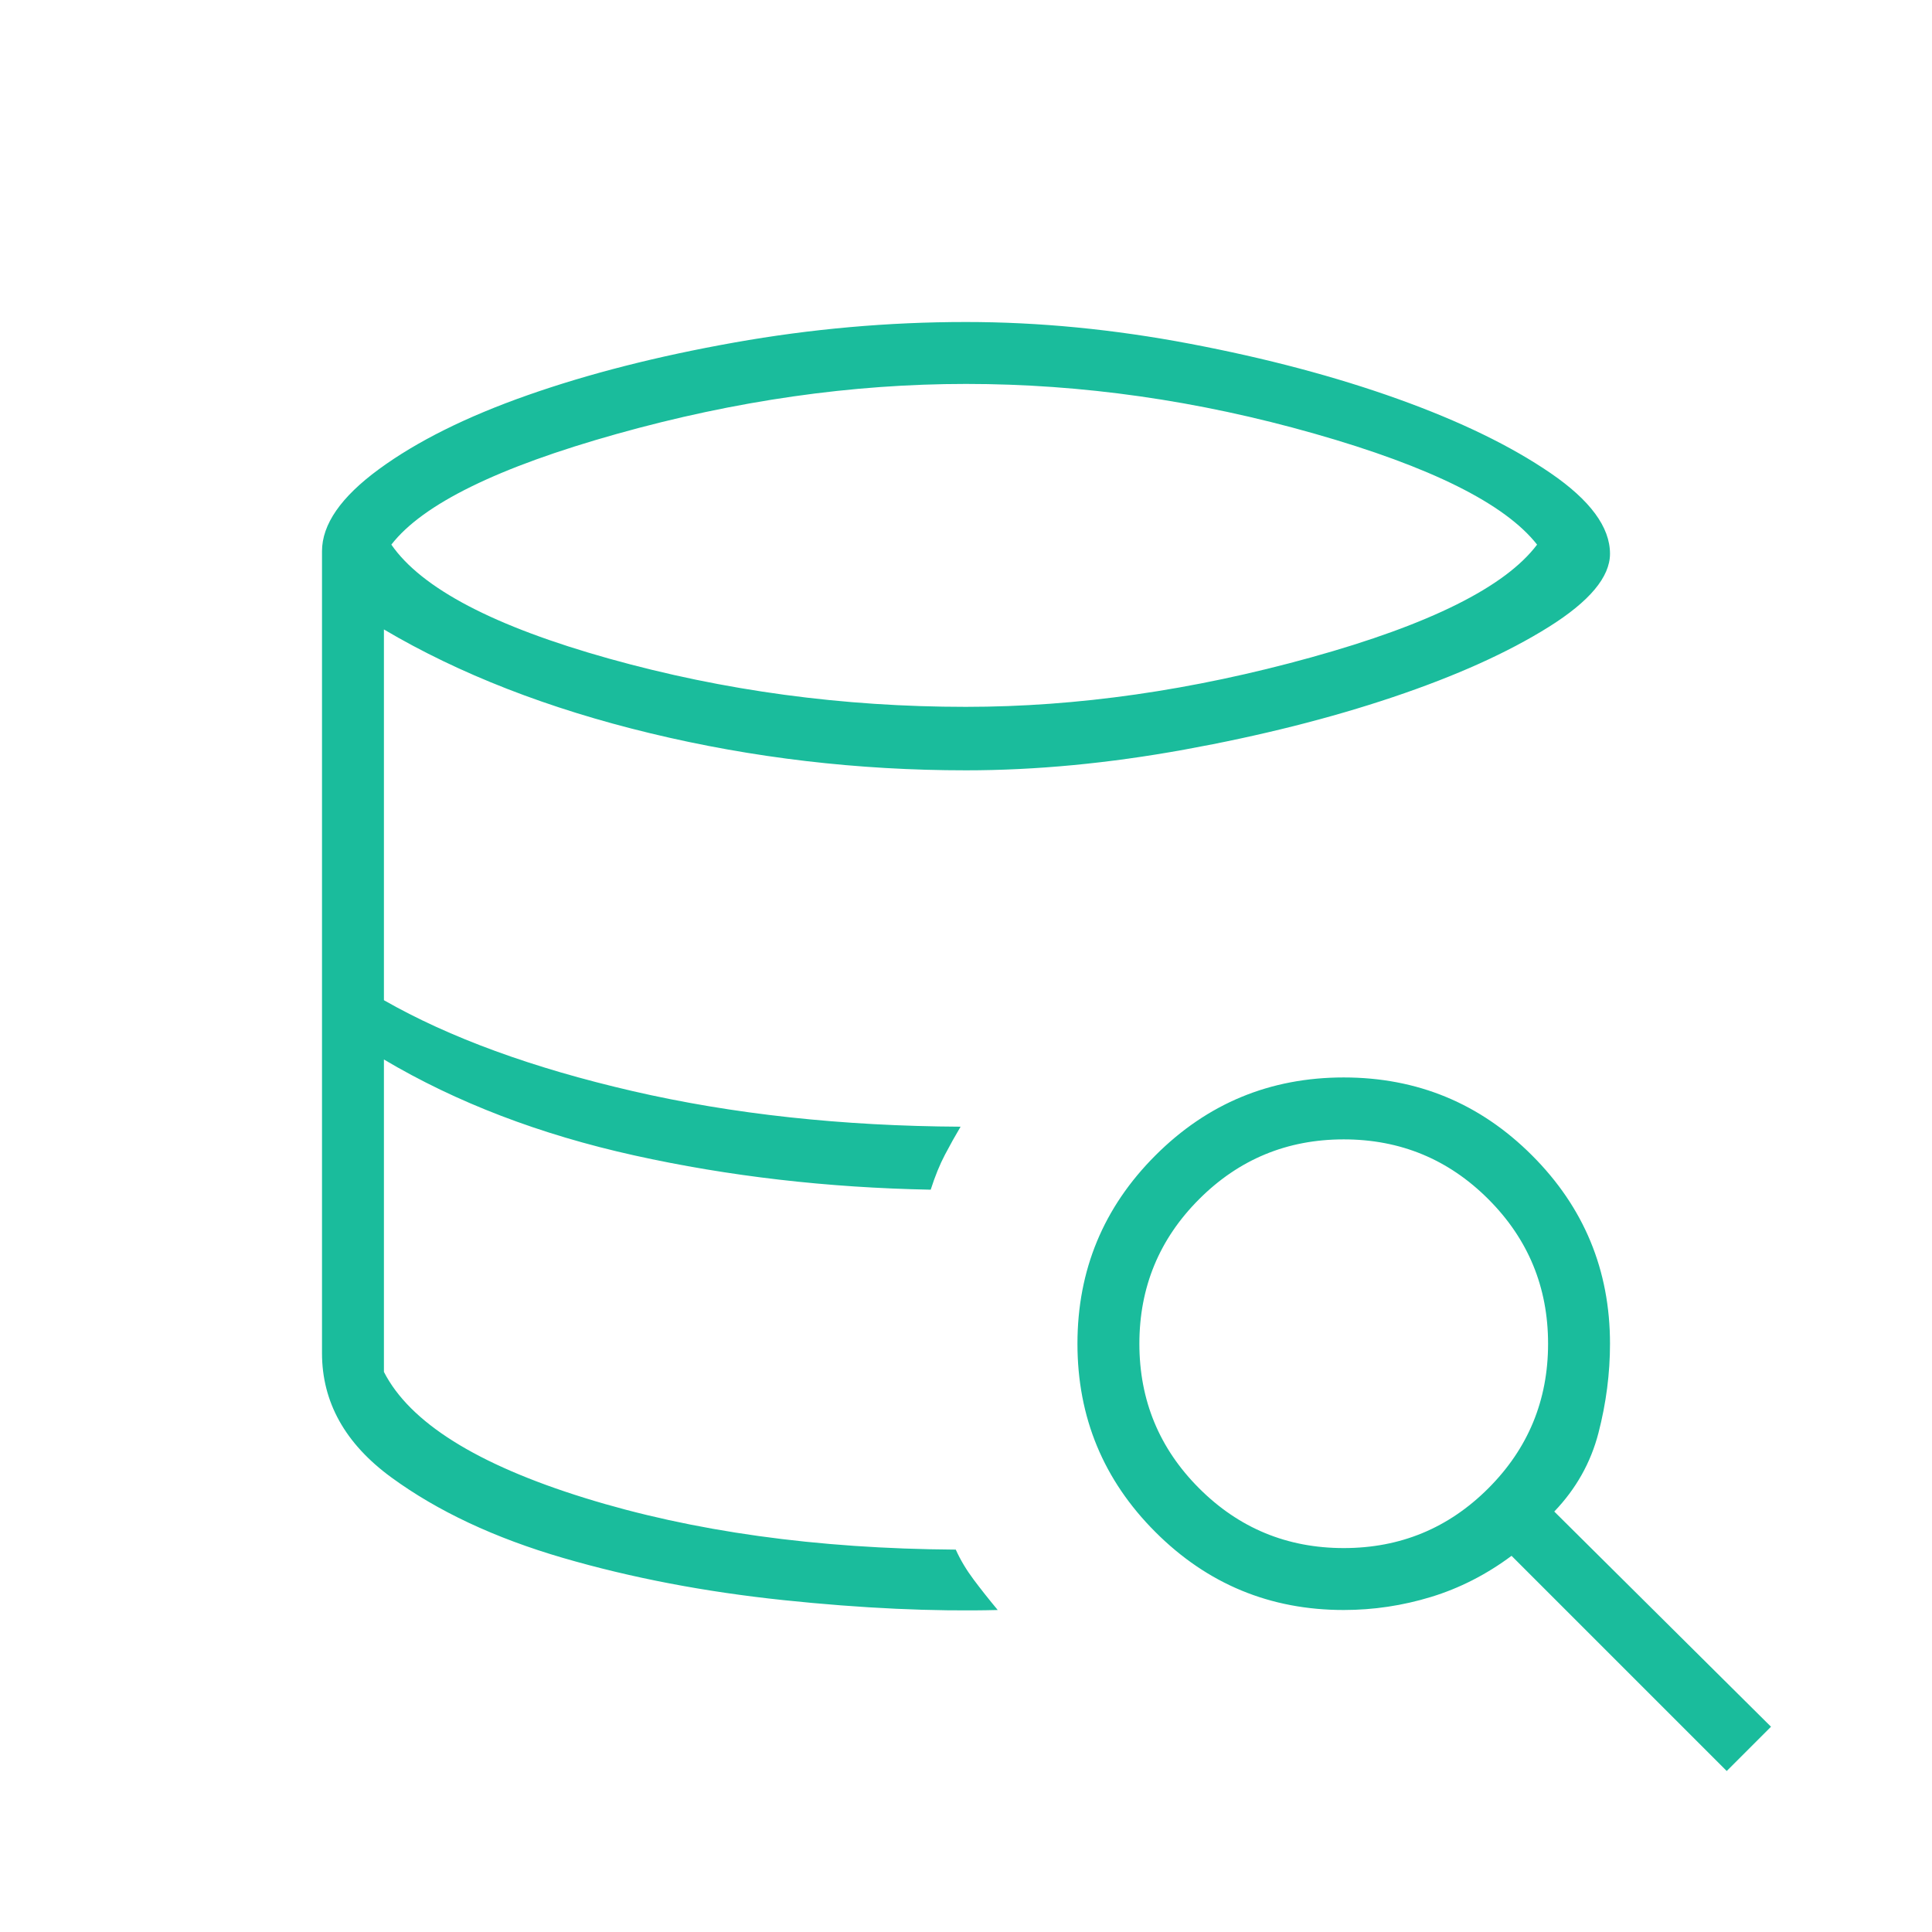 <?xml version="1.0" encoding="UTF-8"?> <svg xmlns="http://www.w3.org/2000/svg" height="48px" viewBox="0 -960 960 960" width="48px" fill="#1ABC9C"><path d="M495.77-160q-48 1.23-106.58-4.92-58.57-6.16-109.42-20.96-50.85-14.81-85.31-40Q160-251.08 160-287.69q0 36.61 34.46 61.81 34.46 25.19 85.31 40 50.85 14.8 109.42 20.96 58.58 6.15 106.58 4.92Zm-33.31-208.85q-38.08-1.23-75.08-5.46t-71.8-11.96q-34.81-7.73-66.54-19.23-31.73-11.5-58.27-28.04 26.54 16.54 58.27 28.04 31.73 11.5 66.54 19.23 34.8 7.73 71.8 11.96t75.08 5.46ZM480-608.77q82.92 0 171.5-24.58 88.58-24.57 112.27-56.03-23.92-30.47-110.69-55.16-86.77-24.69-173.08-24.69-84.92 0-173.54 24.85-88.61 24.84-112 55 22.62 32.69 108.19 56.65 85.58 23.96 177.35 23.96ZM474.92-190q3.39 7.54 8.85 14.85 5.46 7.3 12 15.15-48 1.23-106.58-4.92-58.57-6.16-109.42-20.96-50.85-14.81-85.31-40Q160-251.08 160-287.69v-398.39q0-20.07 28.31-40.8 28.31-20.74 73.81-36.74 45.5-16 102.8-26.19Q422.23-800 480-800q54.31 0 111.27 10.81 56.96 10.81 103.31 27.42 46.34 16.62 75.88 36.85Q800-704.69 800-684.85q0 17.31-30.46 36.39-30.46 19.08-77.35 34.84-46.88 15.77-103.57 26.08-56.7 10.31-108.62 10.31-80.54 0-156.77-18.39Q247-614 190.77-647.23V-463q48.92 27.92 123.54 45.15 74.61 17.23 163 17.7-3.93 6.61-7.77 13.92-3.85 7.31-7.08 17.38-76.92-1.46-147.27-17.03-70.34-15.58-124.42-47.66v155.23q19.23 37.62 99.73 62.62T474.92-190ZM858-80 751.08-186.92q-18.7 13.92-39.96 20.42-21.27 6.5-43.43 6.5-54.84 0-93.57-38.73-38.74-38.73-38.74-93.58 0-54.84 38.74-93.57 38.73-38.74 93.57-38.74 54.85 0 93.58 38.74Q800-347.15 800-292.31q0 22.16-5.73 44.31-5.73 22.15-21.96 39.08L880-102l-22 22ZM667.69-190.77q42.16 0 71.85-29.69 29.69-29.69 29.69-71.85 0-42.15-29.69-71.84-29.69-29.7-71.85-29.7-42.15 0-71.84 29.7-29.7 29.69-29.7 71.84 0 42.16 29.7 71.85 29.69 29.69 71.84 29.69Z"></path></svg> 